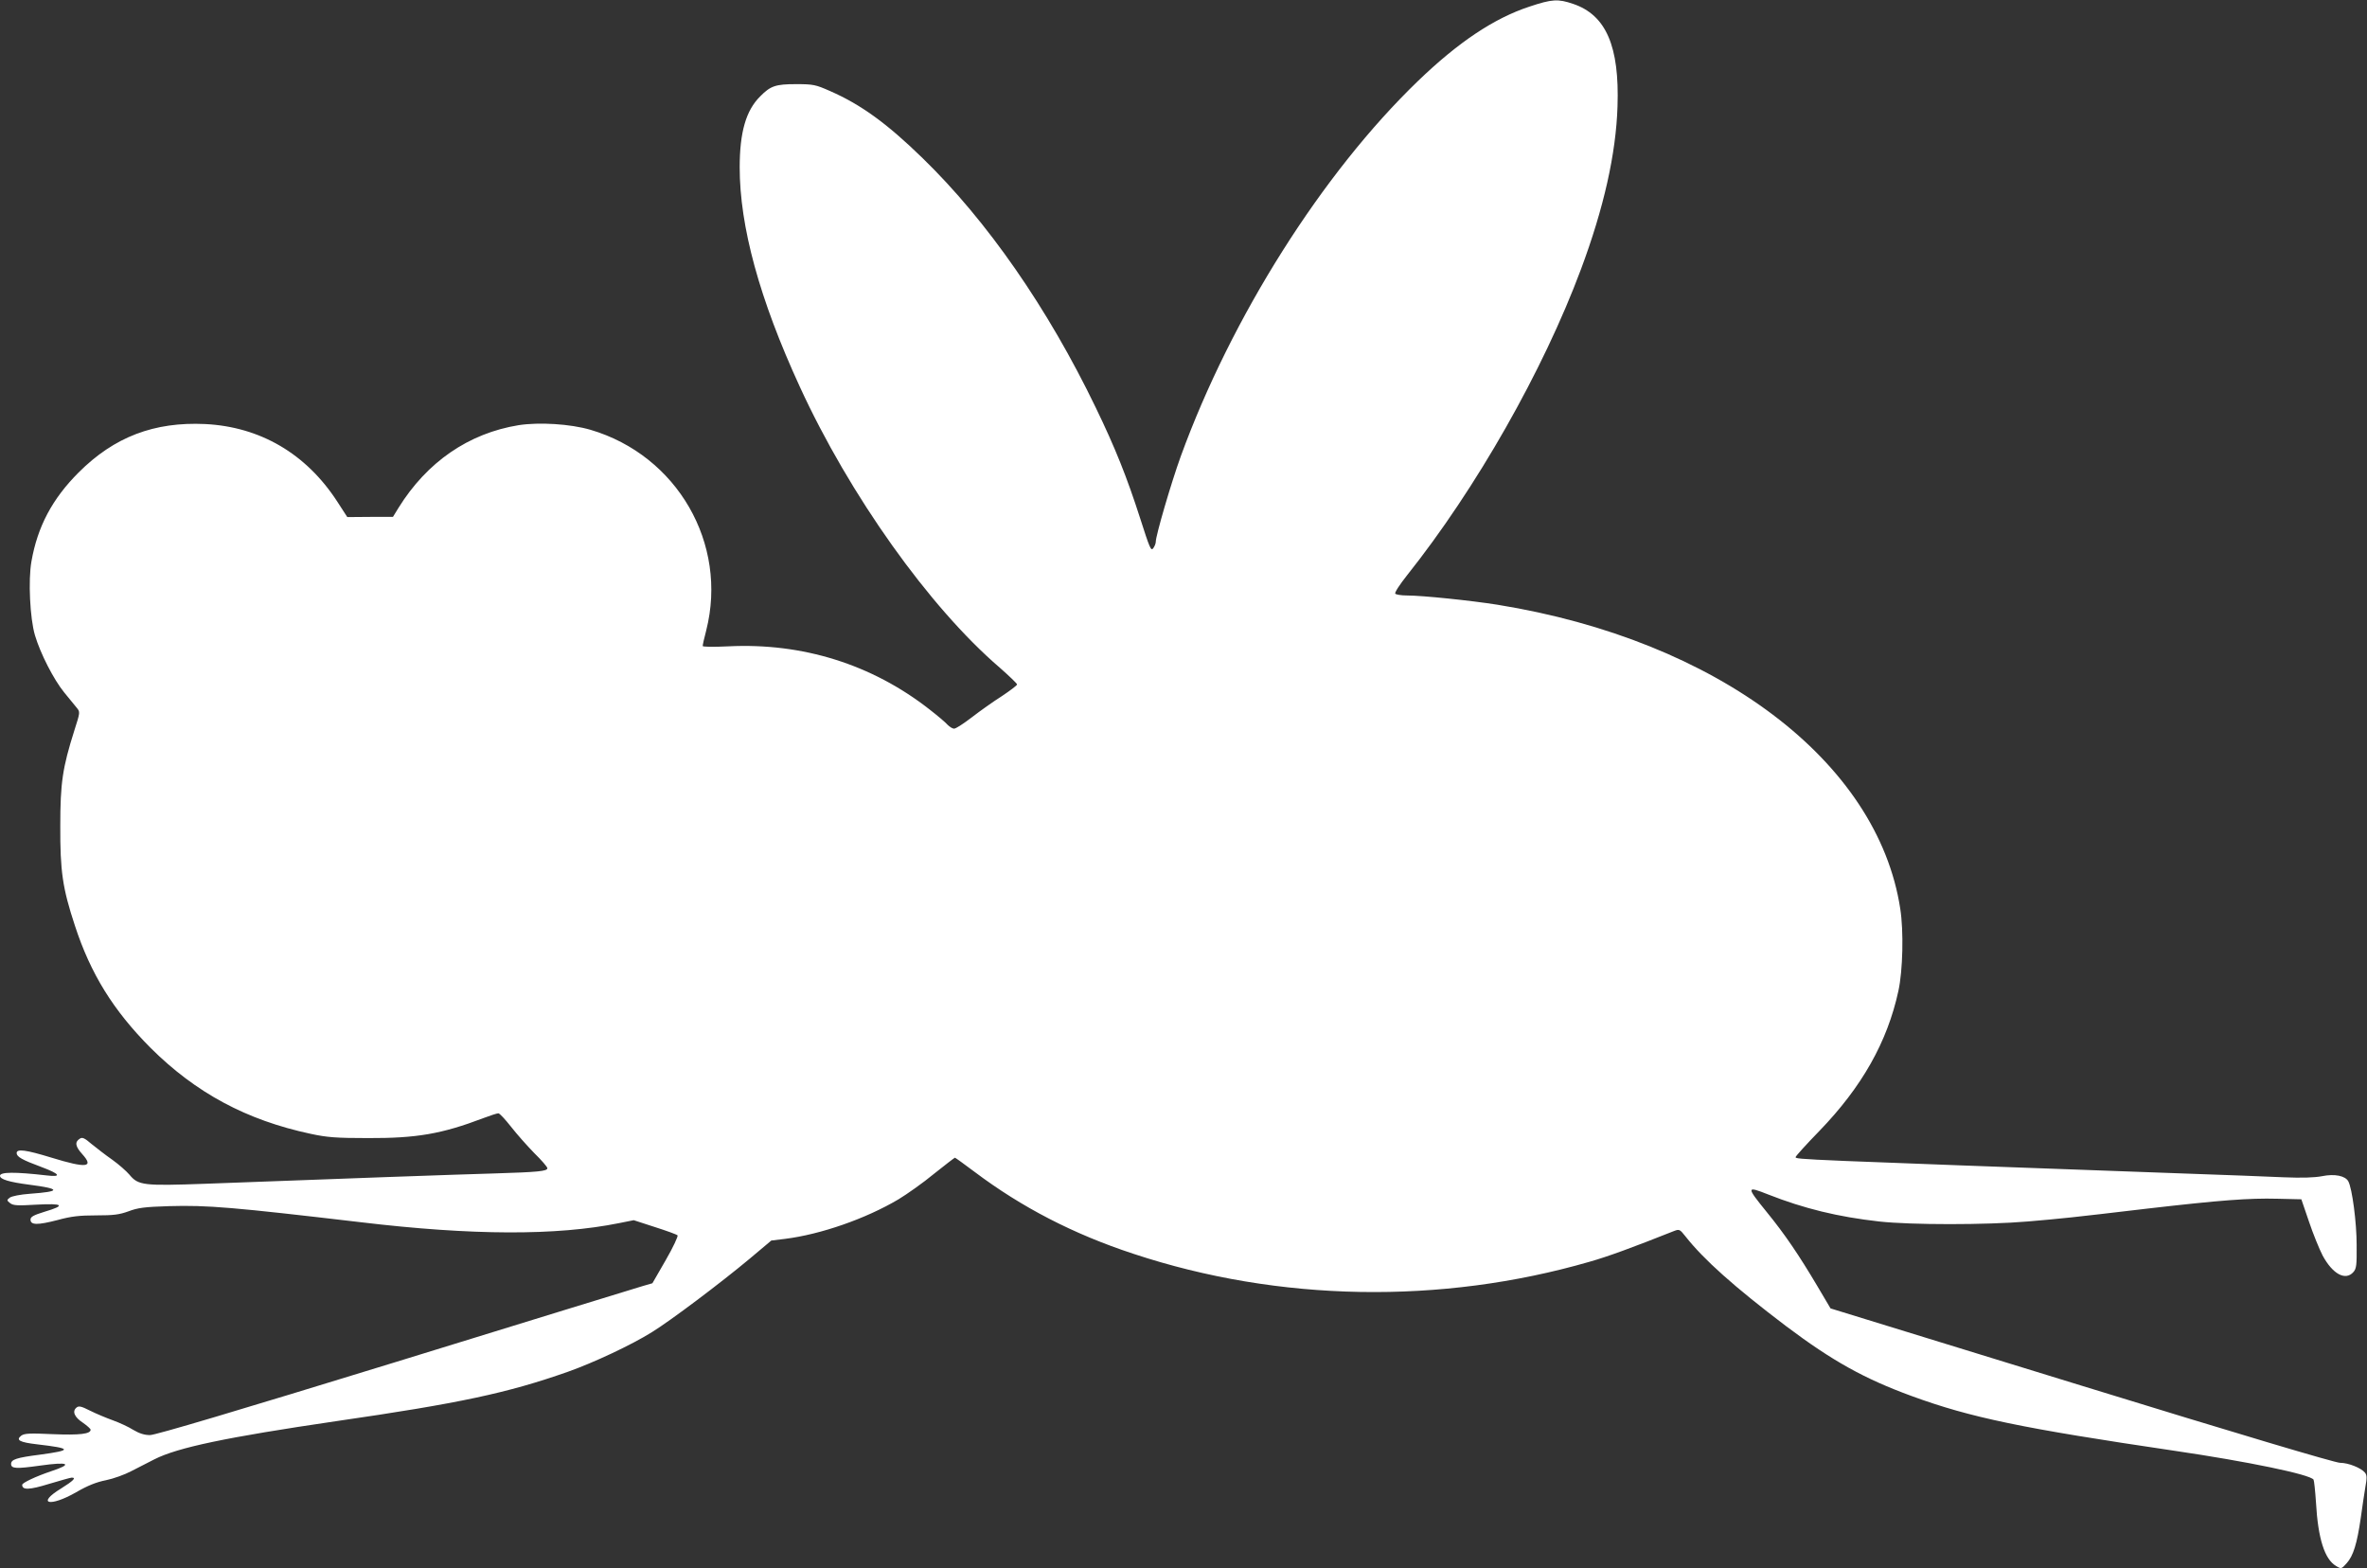 <?xml version="1.0" standalone="no"?>
<!DOCTYPE svg PUBLIC "-//W3C//DTD SVG 20010904//EN"
 "http://www.w3.org/TR/2001/REC-SVG-20010904/DTD/svg10.dtd">
<svg version="1.0" xmlns="http://www.w3.org/2000/svg"
 width="1280pt" height="848pt" viewBox="0 0 1280 848"
 preserveAspectRatio="xMidYMid meet">
<rect x="0" y="0" width="1280" height="848" fill="#333333" stroke="none"/>
<g transform="translate(0,848) scale(0.1,-0.1)"
fill="#ffffff" stroke="none">
<path d="M8270 8444 c-191 -63 -384 -192 -602 -402 -517 -498 -1009 -1277
-1283 -2030 -52 -144 -135 -428 -135 -462 0 -9 -6 -24 -14 -35 -12 -16 -19 2
-70 161 -72 224 -135 382 -241 601 -258 535 -586 1008 -936 1348 -193 188
-334 290 -501 363 -77 34 -90 37 -183 37 -110 0 -138 -9 -194 -66 -77 -76
-111 -194 -111 -384 0 -320 107 -712 325 -1186 269 -586 701 -1193 1081 -1519
51 -45 94 -86 94 -91 0 -5 -37 -33 -82 -63 -46 -29 -119 -81 -163 -115 -43
-33 -86 -61 -95 -61 -10 0 -25 10 -36 21 -10 12 -55 50 -99 84 -311 243 -686
360 -1087 340 -84 -4 -138 -3 -138 2 0 6 8 43 19 84 119 469 -157 947 -626
1085 -110 32 -277 42 -388 25 -271 -44 -496 -199 -650 -447 l-30 -49 -123 0
-124 -1 -55 85 c-168 258 -416 403 -713 418 -276 13 -492 -69 -685 -262 -142
-142 -222 -292 -255 -481 -18 -101 -8 -308 19 -399 29 -98 101 -239 158 -309
26 -32 57 -69 67 -82 20 -24 20 -24 -12 -124 -64 -202 -76 -284 -76 -515 -1
-246 12 -337 79 -540 85 -261 208 -459 409 -661 245 -244 519 -391 866 -465
88 -19 137 -23 310 -23 262 -1 398 22 624 108 37 14 74 26 81 26 7 0 37 -33
68 -72 31 -40 88 -104 126 -143 39 -38 71 -75 71 -82 0 -16 -50 -21 -280 -28
-182 -5 -889 -30 -1569 -56 -336 -12 -363 -9 -411 49 -16 19 -58 56 -93 81
-36 25 -86 64 -112 85 -37 32 -50 38 -63 29 -29 -18 -25 -42 13 -84 65 -72 23
-77 -166 -19 -140 43 -189 49 -189 25 0 -20 30 -37 133 -75 102 -38 113 -56
30 -46 -174 20 -253 19 -253 -2 0 -19 50 -34 158 -48 172 -22 173 -37 5 -49
-54 -4 -99 -13 -110 -21 -17 -13 -17 -15 2 -30 17 -13 40 -14 142 -8 146 8
160 -4 45 -38 -62 -19 -77 -28 -77 -43 0 -30 39 -30 147 -2 73 20 118 25 208
25 95 0 125 4 175 22 50 19 86 24 220 28 207 6 346 -6 1036 -87 604 -72 1059
-73 1396 -5 l80 16 114 -37 c63 -20 118 -40 123 -45 4 -4 -24 -65 -64 -134
l-72 -125 -52 -15 c-28 -8 -629 -193 -1336 -411 -862 -265 -1299 -395 -1329
-395 -30 0 -58 9 -90 28 -25 16 -75 39 -111 52 -36 13 -91 36 -123 52 -47 24
-61 27 -73 17 -25 -20 -12 -52 34 -82 23 -16 42 -33 42 -38 0 -23 -59 -30
-205 -24 -126 6 -153 4 -170 -8 -31 -24 -9 -36 86 -47 189 -22 192 -32 14 -56
-126 -16 -155 -26 -155 -50 0 -26 28 -27 157 -9 156 22 180 9 58 -31 -80 -27
-155 -62 -155 -73 0 -29 38 -28 145 5 61 18 116 34 123 34 26 0 9 -17 -58 -59
-136 -83 -61 -102 82 -20 62 36 110 55 161 65 40 8 101 30 137 49 36 18 92 47
125 64 126 64 389 119 981 206 671 97 930 153 1254 267 139 49 346 146 456
215 102 63 370 265 526 395 l119 100 74 9 c193 24 437 109 614 214 46 28 133
89 192 138 60 48 111 87 113 87 2 0 51 -35 108 -78 253 -190 532 -335 858
-442 785 -260 1662 -275 2465 -43 99 28 230 76 459 167 27 10 30 9 60 -29 100
-127 265 -274 546 -487 249 -187 421 -283 678 -377 320 -117 596 -174 1422
-296 395 -58 733 -128 751 -156 3 -6 9 -61 13 -122 11 -197 47 -309 109 -345
28 -17 29 -16 57 15 36 40 56 106 76 243 8 58 19 133 25 168 9 50 9 65 -2 79
-22 26 -90 53 -134 53 -24 -1 -567 161 -1398 417 l-1358 418 -71 120 c-99 167
-176 281 -274 401 -112 138 -111 142 8 95 193 -76 377 -121 600 -146 172 -19
579 -19 803 0 185 16 220 19 650 70 391 45 546 57 700 53 l130 -3 41 -120 c22
-66 56 -149 74 -184 54 -100 123 -138 166 -90 17 19 19 37 18 148 0 120 -24
304 -45 343 -16 30 -74 42 -142 28 -42 -8 -110 -10 -207 -6 -80 4 -329 13
-555 21 -2066 75 -2085 75 -2085 88 0 5 58 69 129 142 229 237 367 480 427
757 24 110 29 323 10 444 -122 798 -989 1452 -2178 1644 -145 23 -407 50 -489
50 -32 0 -61 5 -64 10 -4 6 25 50 63 98 375 471 737 1108 941 1655 124 332
190 626 198 882 11 325 -62 494 -240 554 -82 28 -114 26 -237 -15z"/>
</g>
</svg>
